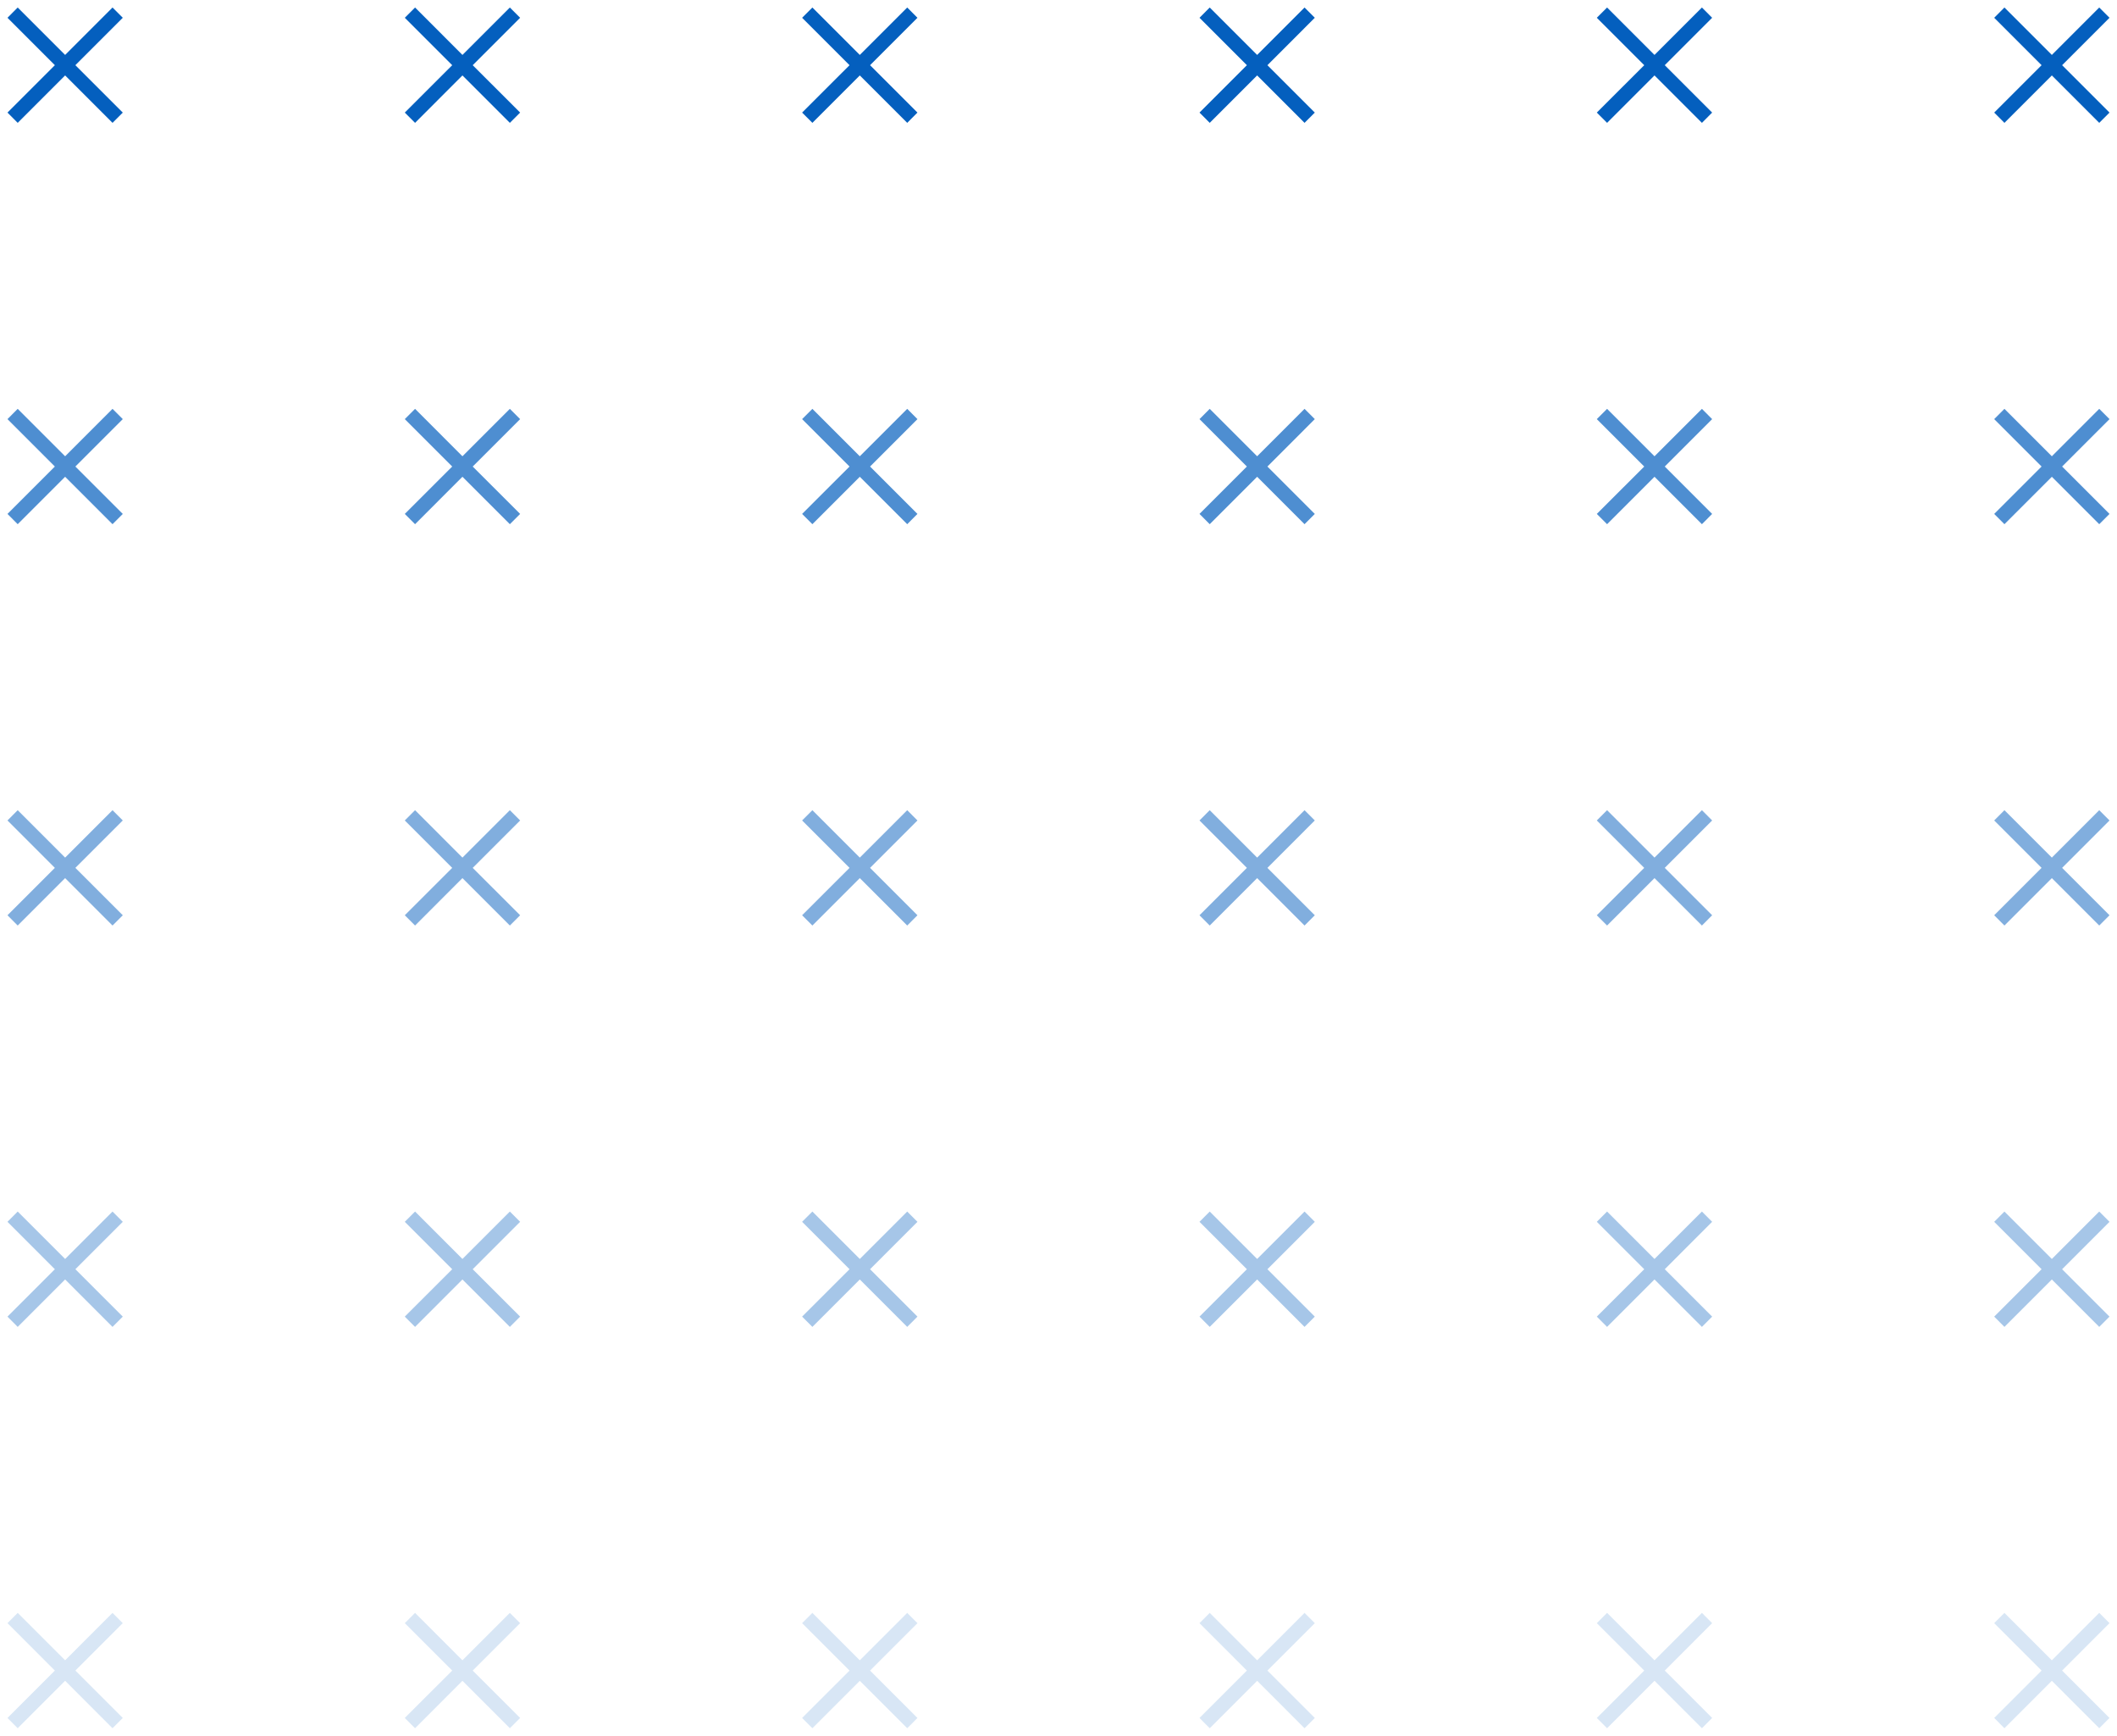 <svg xmlns="http://www.w3.org/2000/svg" width="199.606" height="163.651" viewBox="0 0 199.606 163.651">
  <g id="Grupo_1710" data-name="Grupo 1710" transform="translate(-673.426 -631.089)">
    <path id="União_2" data-name="União 2" d="M10764.486,1860.435l-4.471,4.471-.965-.968,4.468-4.468-4.468-4.471.965-.968,4.471,4.471,4.468-4.471.968.968-4.468,4.471,4.468,4.468-.968.968Zm-37.465,0-4.471,4.471-.968-.968,4.471-4.468-4.471-4.471.968-.968,4.471,4.471,4.471-4.471.965.968-4.468,4.471,4.468,4.468-.965.968Zm-37.465,0-4.471,4.471-.965-.968,4.468-4.468-4.468-4.471.965-.968,4.471,4.471,4.468-4.471.968.968-4.468,4.471,4.468,4.468-.968.968Zm-37.465,0-4.471,4.471-.968-.968,4.471-4.468-4.471-4.471.968-.968,4.471,4.471,4.471-4.471.965.968-4.468,4.471,4.468,4.468-.965.968Zm-37.465,0-4.468,4.471-.968-.968,4.471-4.468-4.471-4.471.968-.968,4.468,4.471,4.471-4.471.968.968-4.471,4.471,4.471,4.468-.968.968Zm-37.462,0-4.471,4.471-.965-.968,4.468-4.468-4.468-4.471.965-.968,4.471,4.471,4.468-4.471.968.968-4.471,4.471,4.471,4.468-.968.968Z" transform="translate(-9897.597 -1222.234)" fill="#045fbe" stroke="rgba(0,0,0,0)" stroke-width="1"/>
    <path id="União_3" data-name="União 3" d="M10764.486,1860.435l-4.471,4.471-.965-.968,4.468-4.468-4.468-4.471.965-.968,4.471,4.471,4.468-4.471.968.968-4.468,4.471,4.468,4.468-.968.968Zm-37.465,0-4.471,4.471-.968-.968,4.471-4.468-4.471-4.471.968-.968,4.471,4.471,4.471-4.471.965.968-4.468,4.471,4.468,4.468-.965.968Zm-37.465,0-4.471,4.471-.965-.968,4.468-4.468-4.468-4.471.965-.968,4.471,4.471,4.468-4.471.968.968-4.468,4.471,4.468,4.468-.968.968Zm-37.465,0-4.471,4.471-.968-.968,4.471-4.468-4.471-4.471.968-.968,4.471,4.471,4.471-4.471.965.968-4.468,4.471,4.468,4.468-.965.968Zm-37.465,0-4.468,4.471-.968-.968,4.471-4.468-4.471-4.471.968-.968,4.468,4.471,4.471-4.471.968.968-4.471,4.471,4.471,4.468-.968.968Zm-37.462,0-4.471,4.471-.965-.968,4.468-4.468-4.468-4.471.965-.968,4.471,4.471,4.468-4.471.968.968-4.471,4.471,4.471,4.468-.968.968Z" transform="translate(-9897.597 -1184.394)" fill="#045fbe" stroke="rgba(0,0,0,0)" stroke-width="1" opacity="0.701"/>
    <path id="União_4" data-name="União 4" d="M10764.486,1860.435l-4.471,4.471-.965-.968,4.468-4.468-4.468-4.471.965-.968,4.471,4.471,4.468-4.471.968.968-4.468,4.471,4.468,4.468-.968.968Zm-37.465,0-4.471,4.471-.968-.968,4.471-4.468-4.471-4.471.968-.968,4.471,4.471,4.471-4.471.965.968-4.468,4.471,4.468,4.468-.965.968Zm-37.465,0-4.471,4.471-.965-.968,4.468-4.468-4.468-4.471.965-.968,4.471,4.471,4.468-4.471.968.968-4.468,4.471,4.468,4.468-.968.968Zm-37.465,0-4.471,4.471-.968-.968,4.471-4.468-4.471-4.471.968-.968,4.471,4.471,4.471-4.471.965.968-4.468,4.471,4.468,4.468-.965.968Zm-37.465,0-4.468,4.471-.968-.968,4.471-4.468-4.471-4.471.968-.968,4.468,4.471,4.471-4.471.968.968-4.471,4.471,4.471,4.468-.968.968Zm-37.462,0-4.471,4.471-.965-.968,4.468-4.468-4.468-4.471.965-.968,4.471,4.471,4.468-4.471.968.968-4.471,4.471,4.471,4.468-.968.968Z" transform="translate(-9897.597 -1146.554)" fill="#045fbe" stroke="rgba(0,0,0,0)" stroke-width="1" opacity="0.501"/>
    <path id="União_5" data-name="União 5" d="M10764.486,1860.435l-4.471,4.471-.965-.968,4.468-4.468-4.468-4.471.965-.968,4.471,4.471,4.468-4.471.968.968-4.468,4.471,4.468,4.468-.968.968Zm-37.465,0-4.471,4.471-.968-.968,4.471-4.468-4.471-4.471.968-.968,4.471,4.471,4.471-4.471.965.968-4.468,4.471,4.468,4.468-.965.968Zm-37.465,0-4.471,4.471-.965-.968,4.468-4.468-4.468-4.471.965-.968,4.471,4.471,4.468-4.471.968.968-4.468,4.471,4.468,4.468-.968.968Zm-37.465,0-4.471,4.471-.968-.968,4.471-4.468-4.471-4.471.968-.968,4.471,4.471,4.471-4.471.965.968-4.468,4.471,4.468,4.468-.965.968Zm-37.465,0-4.468,4.471-.968-.968,4.471-4.468-4.471-4.471.968-.968,4.468,4.471,4.471-4.471.968.968-4.471,4.471,4.471,4.468-.968.968Zm-37.462,0-4.471,4.471-.965-.968,4.468-4.468-4.468-4.471.965-.968,4.471,4.471,4.468-4.471.968.968-4.471,4.471,4.471,4.468-.968.968Z" transform="translate(-9897.597 -1108.713)" fill="#045fbe" stroke="rgba(0,0,0,0)" stroke-width="1" opacity="0.353"/>
    <path id="União_6" data-name="União 6" d="M10764.486,1860.435l-4.471,4.471-.965-.968,4.468-4.468-4.468-4.471.965-.968,4.471,4.471,4.468-4.471.968.968-4.468,4.471,4.468,4.468-.968.968Zm-37.465,0-4.471,4.471-.968-.968,4.471-4.468-4.471-4.471.968-.968,4.471,4.471,4.471-4.471.965.968-4.468,4.471,4.468,4.468-.965.968Zm-37.465,0-4.471,4.471-.965-.968,4.468-4.468-4.468-4.471.965-.968,4.471,4.471,4.468-4.471.968.968-4.468,4.471,4.468,4.468-.968.968Zm-37.465,0-4.471,4.471-.968-.968,4.471-4.468-4.471-4.471.968-.968,4.471,4.471,4.471-4.471.965.968-4.468,4.471,4.468,4.468-.965.968Zm-37.465,0-4.468,4.471-.968-.968,4.471-4.468-4.471-4.471.968-.968,4.468,4.471,4.471-4.471.968.968-4.471,4.471,4.471,4.468-.968.968Zm-37.462,0-4.471,4.471-.965-.968,4.468-4.468-4.468-4.471.965-.968,4.471,4.471,4.468-4.471.968.968-4.471,4.471,4.471,4.468-.968.968Z" transform="translate(-9897.597 -1070.873)" fill="#045fbe" stroke="rgba(0,0,0,0)" stroke-width="1" opacity="0.154"/>
  </g>
</svg>
